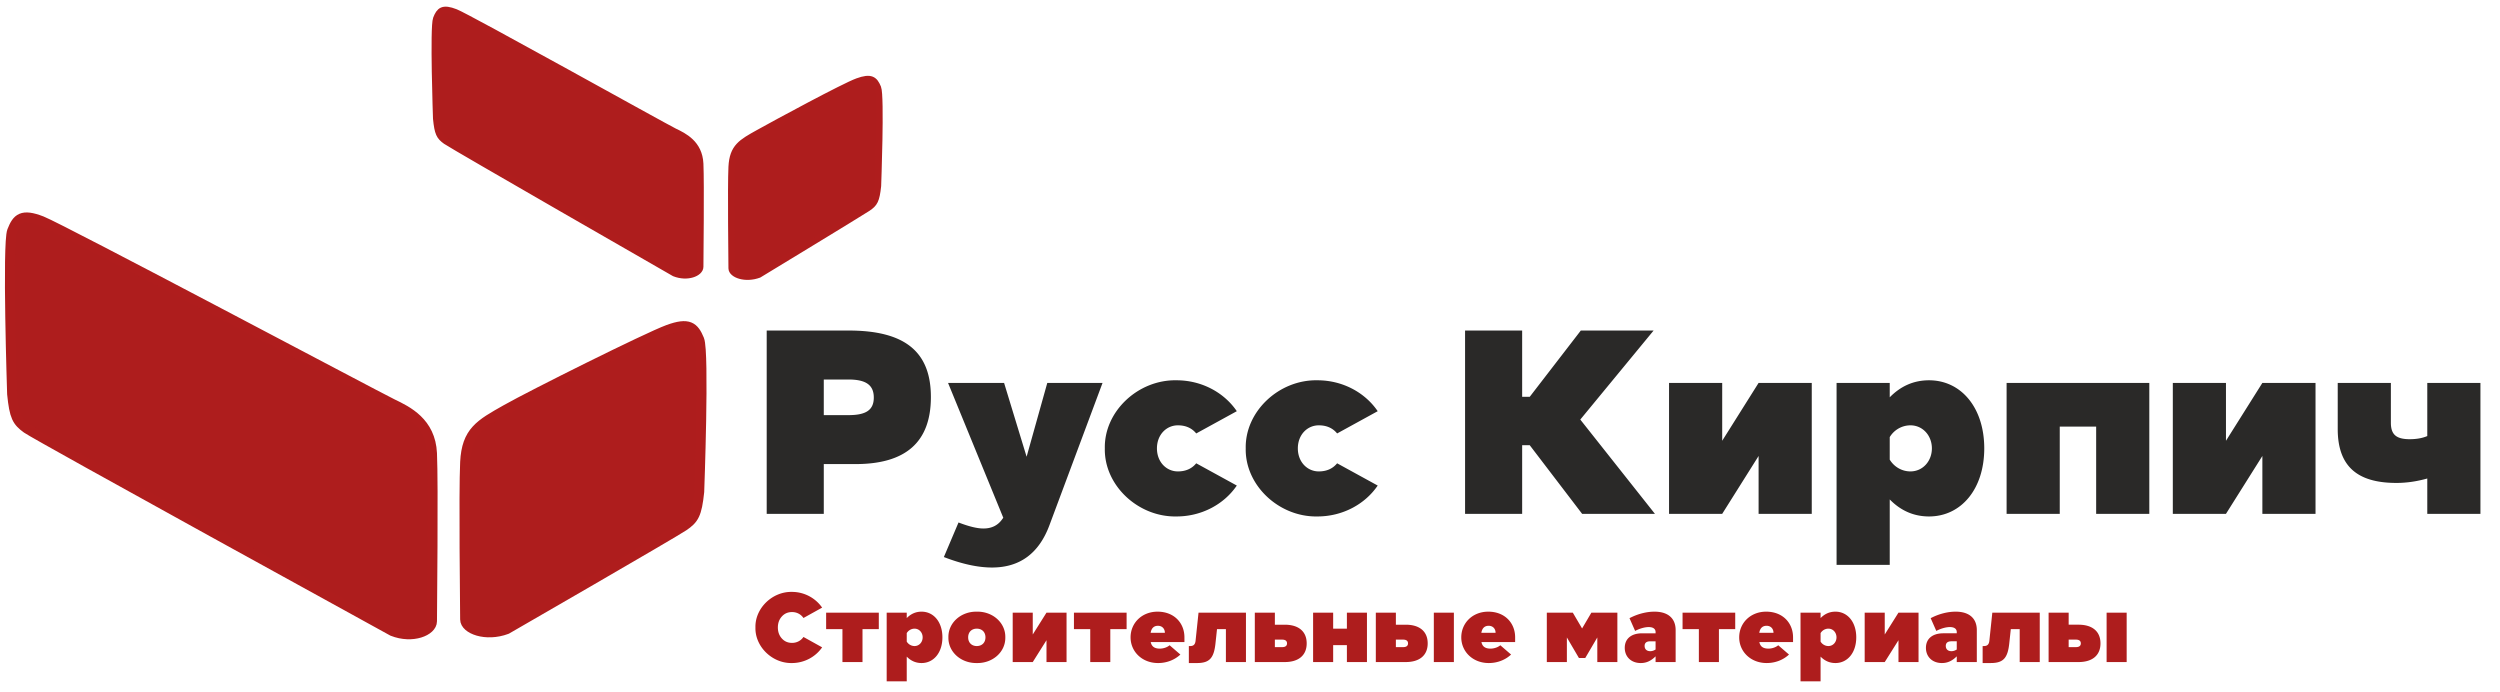 <svg width="253" height="70" fill="none" xmlns="http://www.w3.org/2000/svg"><path d="M77.59 33.45V52h5.777v-5.035h3.206c5.062 0 7.633-2.2 7.633-6.784s-2.624-6.731-8.322-6.731H77.59Zm8.268 4.956c1.775 0 2.57.556 2.57 1.828 0 1.245-.768 1.776-2.543 1.776h-2.518v-3.604h2.491Zm25.72.344h-5.592l-2.093 7.473-2.279-7.473h-5.671l5.591 13.648-.079.105c-.451.663-1.087.981-1.935.981-.636 0-1.484-.212-2.517-.61l-1.484 3.498c1.855.716 3.471 1.06 4.876 1.06 2.809 0 4.743-1.43 5.803-4.266l5.38-14.416Zm13.587 2.862c-1.298-1.908-3.577-3.127-6.095-3.127-3.895-.08-7.34 3.154-7.261 6.89-.079 3.736 3.366 6.97 7.261 6.89 2.518 0 4.797-1.219 6.095-3.127l-4.107-2.252c-.451.556-1.087.821-1.855.821-1.166 0-2.12-.954-2.12-2.332s.954-2.332 2.12-2.332c.768 0 1.404.265 1.855.822l4.107-2.253Zm14.259 0c-1.298-1.908-3.577-3.127-6.095-3.127-3.895-.08-7.34 3.154-7.261 6.89-.079 3.736 3.366 6.97 7.261 6.89 2.518 0 4.797-1.219 6.095-3.127l-4.107-2.252c-.451.556-1.087.821-1.855.821-1.166 0-2.12-.954-2.12-2.332s.954-2.332 2.12-2.332c.768 0 1.404.265 1.855.822l4.107-2.253ZM160.111 52h7.367l-7.553-9.54 7.42-9.01h-7.367l-5.167 6.704h-.769V33.45h-5.777V52h5.777v-6.943h.769l5.3 6.943Zm17.859-13.25-3.683 5.856V38.75h-5.38V52h5.38l3.683-5.856V52h5.38V38.75h-5.38Zm22.837 6.625c0-4.108-2.332-6.89-5.591-6.89-1.537 0-2.862.583-3.975 1.723V38.75h-5.38v18.417h5.38v-6.625c1.113 1.14 2.438 1.723 3.975 1.723 3.259 0 5.591-2.782 5.591-6.89Zm-5.3 0c0 1.298-.927 2.332-2.173 2.332-.848 0-1.643-.45-2.093-1.193v-2.279a2.456 2.456 0 0 1 2.093-1.192c1.246 0 2.173 1.034 2.173 2.332Zm7.561-6.625V52h5.379v-8.825h3.684V52h5.379V38.75h-14.442Zm25.884 0-3.684 5.856V38.75h-5.379V52h5.379l3.684-5.856V52h5.379V38.75h-5.379Zm16.689 0v5.38c-.504.212-1.087.317-1.776.317-1.378 0-1.908-.477-1.908-1.669V38.75h-5.379v4.664c0 3.71 1.908 5.459 5.936 5.459 1.06 0 2.093-.159 3.127-.45V52h5.379V38.75h-5.379Z" fill="#2A2928"/><path d="M83.2 61.49a3.724 3.724 0 0 0-3.06-1.59c-1.99-.04-3.74 1.66-3.69 3.6-.05 1.94 1.7 3.64 3.69 3.6 1.25 0 2.39-.62 3.06-1.59l-1.89-1.05c-.25.37-.67.6-1.15.6-.43 0-.77-.15-1.04-.45-.27-.3-.4-.67-.4-1.11 0-.44.13-.81.4-1.11.27-.3.61-.45 1.04-.45.48 0 .9.23 1.15.6l1.89-1.05Zm5.735.51h-5.33v1.67h1.65V67h2.03v-3.33h1.65V62Zm6.437 2.5c0-1.55-.88-2.6-2.11-2.6-.58 0-1.08.22-1.5.65V62h-2.03v6.95h2.03v-2.5c.42.43.92.65 1.5.65 1.23 0 2.11-1.05 2.11-2.6Zm-2 0c0 .49-.35.88-.82.88-.32 0-.62-.17-.79-.45v-.86c.17-.28.47-.45.79-.45.47 0 .82.39.82.88Zm8.366 0c.03-1.47-1.27-2.63-2.88-2.6-1.61-.03-2.91 1.13-2.88 2.6-.03 1.47 1.27 2.63 2.88 2.6 1.61.03 2.91-1.13 2.88-2.6Zm-3.76 0c0-.53.35-.88.87-.88.53 0 .88.35.88.88s-.35.88-.88.88c-.52 0-.87-.35-.87-.88Zm7.927-2.5-1.39 2.21V62h-2.03v5h2.03l1.39-2.21V67h2.03v-5h-2.03Zm8.108 0h-5.33v1.67h1.65V67h2.03v-3.33h1.65V62Zm5.852 2.5c0-1.46-1.05-2.6-2.72-2.6-1.59 0-2.73 1.15-2.73 2.6 0 1.45 1.17 2.6 2.78 2.6.87 0 1.67-.31 2.26-.86l-1.09-.94c-.24.21-.63.34-.99.34-.55 0-.83-.22-.92-.66h3.41v-.48Zm-3.42-.46c.08-.47.33-.71.74-.71.43 0 .7.3.7.71h-1.44Zm4.846-2.04-.3 2.85c-.04.37-.21.53-.54.53h-.14v1.72h.83c1.27 0 1.7-.52 1.86-1.94l.16-1.49h.9V67h2.03v-5h-4.8Zm10.946 3.11c0-1.2-.81-1.89-2.22-1.89h-1V62h-2.03v5h3.03c1.41 0 2.22-.69 2.22-1.89Zm-1.99 0c0 .25-.17.38-.5.38h-.73v-.76h.73c.33 0 .5.13.5.38Zm6.059-3.11v1.62h-1.39V62h-2.03v5h2.03v-1.71h1.39V67h2.03v-5h-2.03Zm8.177 3.11c0-1.2-.81-1.89-2.22-1.89h-1V62h-2.03v5h3.03c1.41 0 2.22-.69 2.22-1.89Zm-1.99 0c0 .25-.17.38-.5.38h-.73v-.76h.73c.33 0 .5.13.5.38Zm4.64-3.11h-2.03v5h2.03v-5Zm6.199 2.5c0-1.46-1.05-2.6-2.72-2.6-1.59 0-2.73 1.15-2.73 2.6 0 1.45 1.17 2.6 2.78 2.6.87 0 1.67-.31 2.26-.86l-1.09-.94c-.24.21-.63.34-.99.34-.55 0-.83-.22-.92-.66h3.41v-.48Zm-3.42-.46c.08-.47.33-.71.74-.71.43 0 .7.3.7.71h-1.44ZM161.048 62l-.94 1.6-.94-1.6h-2.63v5h2.03v-2.49l1.22 2.08h.64l1.22-2.08V67h2.03v-5h-2.63Zm8.527 1.77c0-1.2-.78-1.87-2.14-1.87-.81 0-1.72.23-2.53.66l.57 1.29c.45-.24.97-.39 1.37-.39.45 0 .7.18.7.51v.12h-1.35c-1.11 0-1.77.55-1.77 1.47 0 .91.65 1.54 1.62 1.54.56 0 1.03-.21 1.5-.68V67h2.03v-3.23Zm-2.03 1.96c-.17.11-.35.17-.54.17-.36 0-.57-.21-.57-.53 0-.31.19-.47.57-.47h.54v.83Zm8.06-3.73h-5.33v1.67h1.65V67h2.03v-3.33h1.65V62Zm5.852 2.5c0-1.46-1.05-2.6-2.72-2.6-1.59 0-2.73 1.15-2.73 2.6 0 1.45 1.17 2.6 2.78 2.6.87 0 1.67-.31 2.26-.86l-1.09-.94c-.24.21-.63.34-.99.34-.55 0-.83-.22-.92-.66h3.41v-.48Zm-3.42-.46c.08-.47.33-.71.74-.71.43 0 .7.3.7.71h-1.44Zm9.816.46c0-1.55-.88-2.6-2.11-2.6-.58 0-1.08.22-1.5.65V62h-2.03v6.95h2.03v-2.5c.42.43.92.65 1.5.65 1.23 0 2.11-1.05 2.11-2.6Zm-2 0c0 .49-.35.88-.82.88-.32 0-.62-.17-.79-.45v-.86c.17-.28.47-.45.79-.45.47 0 .82.39.82.88Zm6.273-2.5-1.39 2.21V62h-2.03v5h2.03l1.39-2.21V67h2.03v-5h-2.03Zm7.928 1.77c0-1.2-.78-1.87-2.14-1.87-.81 0-1.72.23-2.53.66l.57 1.29c.45-.24.97-.39 1.37-.39.45 0 .7.18.7.51v.12h-1.35c-1.11 0-1.77.55-1.77 1.47 0 .91.65 1.54 1.62 1.54.56 0 1.03-.21 1.5-.68V67h2.03v-3.23Zm-2.03 1.96c-.17.11-.35.17-.54.17-.36 0-.57-.21-.57-.53 0-.31.19-.47.57-.47h.54v.83Zm3.599-3.73-.3 2.85c-.04.37-.21.53-.54.53h-.14v1.72h.83c1.27 0 1.7-.52 1.86-1.94l.16-1.49h.9V67h2.03v-5h-4.8Zm10.946 3.11c0-1.2-.81-1.89-2.22-1.89h-1V62h-2.03v5h3.03c1.41 0 2.22-.69 2.22-1.89Zm-1.99 0c0 .25-.17.38-.5.38h-.73v-.76h.73c.33 0 .5.13.5.38Zm4.64-3.11h-2.03v5h2.03v-5Z" fill="#AE1D1D"/><path d="M43.722 45.872c.143 3.146 0 16.023 0 17 0 .976-1.977 1.802-4 1 0 0-36-19.78-37-20.5-1-.722-1.27-1.197-1.5-3.5 0 0-.5-15.222 0-16.5.5-1.28 1-1.78 3-1 2 .778 34 17.779 35.5 18.5 1.5.72 3.858 1.853 4 5ZM47.067 46.785c-.15 3.127 0 14.93 0 15.9 0 .97 2.082 1.79 4.213.993 0 0 16.853-9.717 17.906-10.434 1.053-.716 1.339-1.189 1.58-3.478 0 0 .527-14.132 0-15.403-.527-1.271-1.053-1.768-3.16-.994s-13.76 6.587-16.393 8.078c-2.633 1.49-3.996 2.211-4.146 5.338Z" fill="#AE1D1D" stroke="#AF1D1D" stroke-linecap="round" stroke-linejoin="round"/><path d="M70.86 16.567c.092 2.052 0 9.797 0 10.433 0 .637-1.29 1.175-2.61.652 0 0-22.475-12.898-23.127-13.368-.652-.47-.829-.78-.978-2.282 0 0-.326-9.274 0-10.108.326-.834.652-1.16 1.956-.652 1.304.508 21.172 11.594 22.15 12.064.978.47 2.515 1.209 2.608 3.26ZM74.044 16.894c-.099 2.017 0 9.632 0 10.258 0 .626 1.361 1.155 2.754.64 0 0 10.328-6.269 11.016-6.731.689-.463.875-.767 1.033-2.244 0 0 .344-9.118 0-9.938-.344-.82-.688-1.14-2.066-.64-1.377.498-8.306 4.249-10.027 5.21-1.721.962-2.612 1.427-2.71 3.445Z" fill="#AE1D1D" stroke="#AF1D1D" stroke-width=".652" stroke-linecap="round" stroke-linejoin="round"/></svg>
